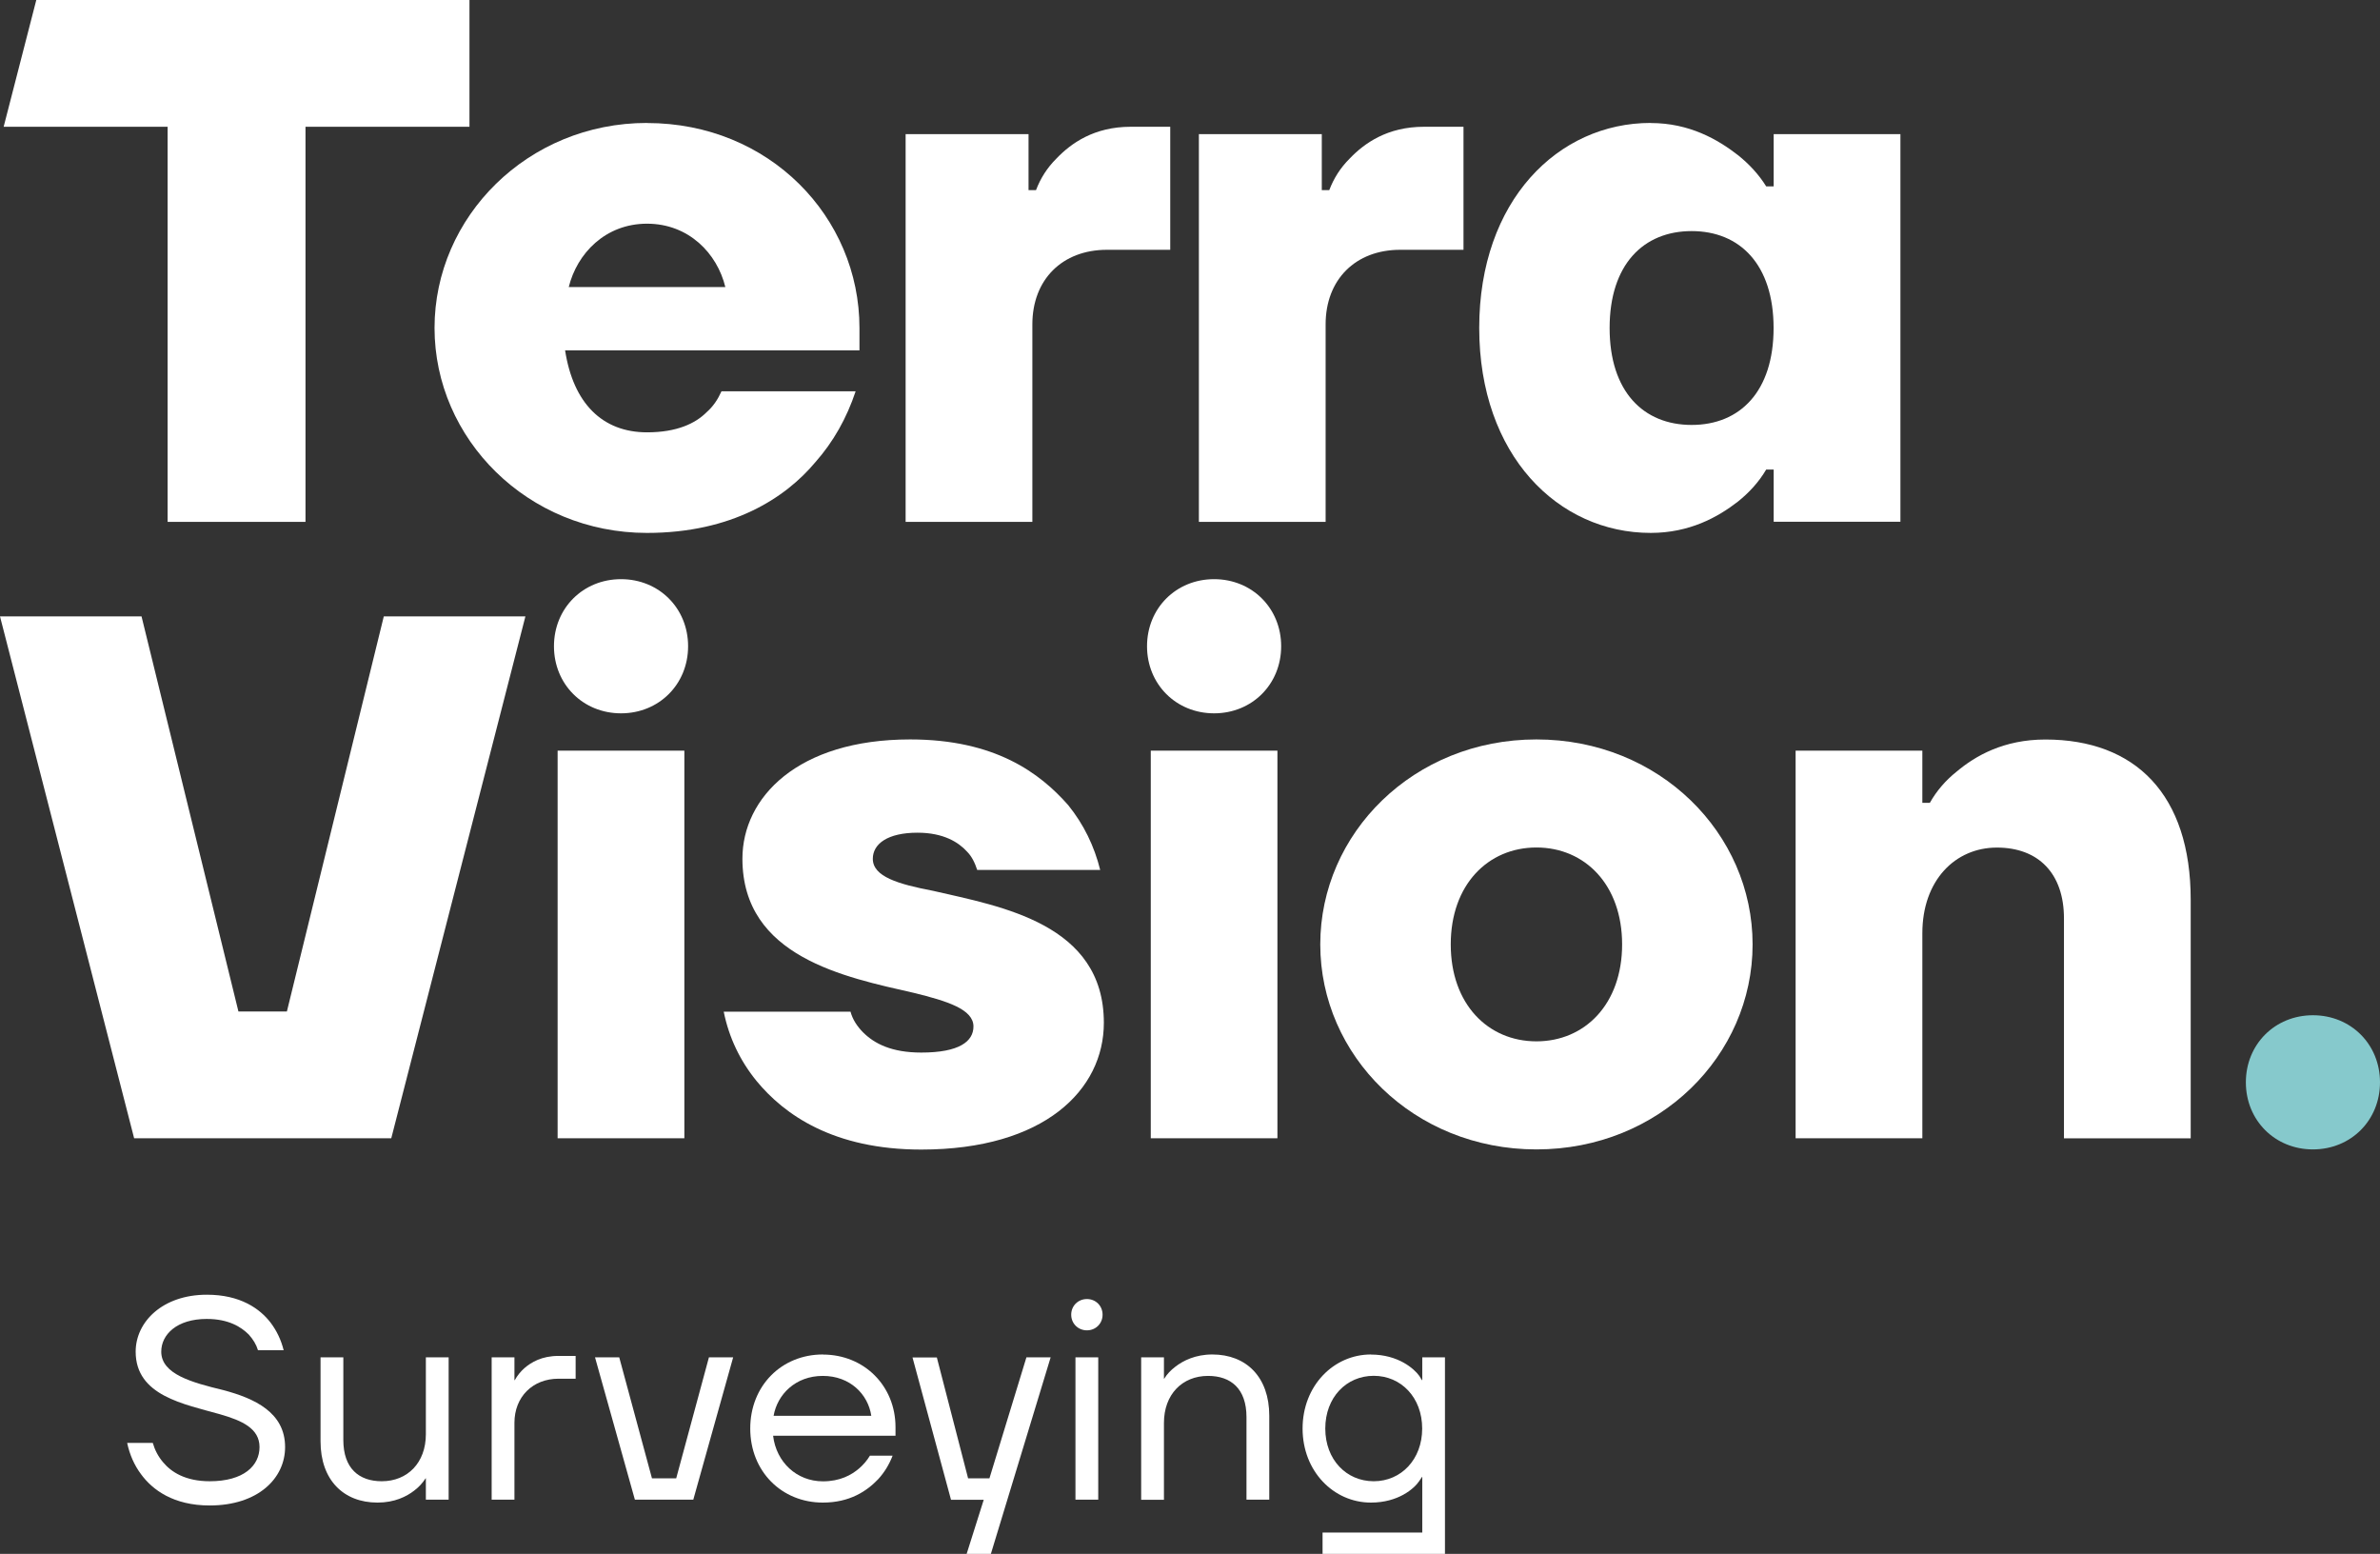 <svg xmlns="http://www.w3.org/2000/svg" id="Layer_1" width="279.99" height="182.76" viewBox="0 0 279.99 182.76"><rect x="0" y="0" width="279.99" height="182.76" fill="#333333" stroke="none"/><defs><style>.cls-1{fill:#86c9cc;}.cls-1,.cls-2{stroke-width:0px;}.cls-2{fill:#fff;}</style></defs><g id="terra-vision-white"><g id="terra-vision-white-2"><g id="Surveying-2"><path class="cls-2" d="M17.97,169.7c.24.84.64,1.61,1.21,2.28.97,1.17,2.65,2.24,5.49,2.24,4.02,0,5.86-1.84,5.86-4.02s-2.04-3.11-4.62-3.85c-4.26-1.21-9.95-2.18-9.95-7.37,0-3.52,3.18-6.7,8.37-6.7,3.95,0,6.23,1.64,7.5,3.28.73.97,1.24,2.04,1.54,3.25h-3.02c-.2-.67-.57-1.27-1.08-1.84-.9-.9-2.38-1.84-4.95-1.84-3.52,0-5.35,1.84-5.35,3.85,0,2.64,3.58,3.62,7.3,4.52,3.65.97,7.27,2.61,7.27,6.7,0,3.68-3.18,6.87-8.88,6.87-4.25,0-6.73-1.84-8.07-3.68-.8-1.07-1.34-2.31-1.63-3.68h3.01Z"></path><path class="cls-2" d="M37.71,159.65h2.68v9.71c0,3.35,1.84,4.86,4.52,4.86,3.04,0,5.19-2.18,5.19-5.53v-9.04h2.68v16.74h-2.68v-2.51h-.03c-.37.57-.81,1.04-1.34,1.44-.9.7-2.31,1.41-4.32,1.41-4.02,0-6.7-2.68-6.7-7.2v-9.88h0Z"></path><path class="cls-2" d="M57.84,159.65h2.68v2.68h.04c.3-.54.67-1,1.13-1.41.81-.7,2.05-1.44,4.02-1.44h2.01v2.68h-2.01c-3.05,0-5.19,2.14-5.19,5.19v9.04h-2.68v-16.74Z"></path><path class="cls-2" d="M72.85,159.65l3.85,14.23h2.85l3.85-14.23h2.85l-4.69,16.74h-6.87l-4.69-16.74h2.85Z"></path><path class="cls-2" d="M96.81,159.32c4.85,0,8.54,3.68,8.54,8.54v1.01h-14.4c.37,3.11,2.78,5.36,5.86,5.36,2.01,0,3.35-.74,4.25-1.51.51-.44.94-.94,1.28-1.51h2.67c-.4,1.04-.97,1.98-1.71,2.78-1.31,1.37-3.31,2.74-6.5,2.74-4.85,0-8.54-3.68-8.54-8.71s3.68-8.71,8.54-8.71h.01ZM102.5,166.52c-.37-2.51-2.48-4.69-5.7-4.69s-5.35,2.18-5.79,4.69h11.49Z"></path><path class="cls-2" d="M110.21,159.65l3.68,14.23h2.51l4.35-14.23h2.85l-7.03,23.11h-2.85l2.01-6.36h-3.85l-4.53-16.74h2.86Z"></path><path class="cls-2" d="M127.87,152.79c1.04,0,1.84.8,1.84,1.84s-.8,1.84-1.84,1.84-1.85-.8-1.85-1.84.81-1.84,1.85-1.84ZM126.52,159.65h2.68v16.74h-2.68v-16.74Z"></path><path class="cls-2" d="M134.25,159.65h2.68v2.51h.03c.33-.54.77-1,1.31-1.41.9-.7,2.35-1.44,4.35-1.44,4.02,0,6.7,2.68,6.7,7.2v9.88h-2.68v-9.71c0-3.35-1.84-4.85-4.52-4.85-3.04,0-5.19,2.18-5.19,5.53v9.04h-2.68v-16.74h0Z"></path><path class="cls-2" d="M161.28,159.32c3.21,0,5.09,1.67,5.69,2.51l.31.5h.04v-2.68h2.67v23.11h-14.4v-2.51h11.73v-6.53h-.04l-.31.47c-.6.9-2.48,2.54-5.69,2.54-4.39,0-8.04-3.68-8.04-8.71s3.65-8.71,8.04-8.71h0ZM161.61,174.22c3.21,0,5.7-2.55,5.7-6.2s-2.48-6.2-5.7-6.2-5.7,2.54-5.7,6.2,2.48,6.2,5.7,6.2Z"></path></g><g id="Terra_vision-2"><path class="cls-2" d="M4.27,0h50.96v14.91h-19.29v46.47h-16.22V14.91H.43L4.27,0h0Z"></path><path class="cls-2" d="M76.12,14.47c14.38,0,24.99,11.05,24.99,24.11v2.63h-34.63c.96,6.22,4.38,9.64,9.64,9.64,3.51,0,5.7-1.05,7.01-2.37.79-.7,1.31-1.49,1.75-2.46h15.78c-1.05,3.16-2.63,5.96-4.73,8.33-3.51,4.21-9.82,8.33-19.82,8.33-14.03,0-24.99-11.05-24.99-24.11s10.96-24.11,24.99-24.11h0ZM85.33,33.76c-.96-3.95-4.3-7.45-9.21-7.45s-8.24,3.51-9.21,7.45h18.42Z"></path><path class="cls-2" d="M106.53,15.78h14.47v6.58h.88c.53-1.4,1.32-2.63,2.37-3.68,1.75-1.84,4.47-3.77,8.77-3.77h4.65v14.47h-7.45c-5.26,0-8.77,3.51-8.77,8.77v23.23h-14.91V15.79h-.01Z"></path><path class="cls-2" d="M141.03,15.78h14.47v6.58h.88c.53-1.4,1.32-2.63,2.37-3.68,1.75-1.84,4.47-3.77,8.77-3.77h4.65v14.47h-7.45c-5.26,0-8.77,3.51-8.77,8.77v23.23h-14.91V15.79h-.01Z"></path><path class="cls-2" d="M194.19,14.47c4.56,0,7.89,1.93,10.26,3.77,1.32,1.05,2.46,2.28,3.33,3.68h.88v-6.14h14.91v45.59h-14.91v-6.14h-.88c-.88,1.49-2.02,2.72-3.33,3.77-2.37,1.84-5.7,3.68-10.26,3.68-10.87,0-20.17-9.12-20.17-24.11s9.29-24.11,20.17-24.11h0ZM199.01,49.98c5.7,0,9.64-3.95,9.64-11.4s-3.95-11.4-9.64-11.4-9.65,3.95-9.65,11.4,3.95,11.4,9.65,11.4Z"></path><path class="cls-2" d="M16.65,72.5l11.4,46.47h5.7l11.4-46.47h16.66l-15.78,61.38H15.78L0,72.5h16.66,0Z"></path><path class="cls-2" d="M65.6,88.29h14.91v45.59h-14.91v-45.59Z"></path><path class="cls-2" d="M100.05,118.97c.26.96.79,1.75,1.49,2.46,1.32,1.31,3.33,2.37,6.84,2.37,4.47,0,6.14-1.31,6.14-3.07,0-2.02-3.07-2.98-7.01-3.95-8.07-1.84-20.17-4.21-20.17-15.78,0-7.19,6.49-14.03,19.73-14.03,10,0,15.26,3.95,18.59,7.72,1.84,2.28,3.07,4.82,3.77,7.63h-14.47c-.26-.79-.61-1.58-1.23-2.19-.96-1.05-2.72-2.19-5.79-2.19-3.51,0-5.26,1.31-5.26,3.07,0,2.1,2.98,2.98,7.1,3.77,7.98,1.84,20.08,3.86,20.08,15.52,0,7.89-7.01,14.91-21.48,14.91-10.35,0-16.13-4.12-19.38-8.07-1.93-2.37-3.24-5.09-3.86-8.15h14.91v-.02Z"></path><path class="cls-2" d="M135.38,88.29h14.9v45.59h-14.9v-45.59Z"></path><path class="cls-2" d="M180.75,86.97c14.47,0,25.43,11.05,25.43,24.11s-10.96,24.11-25.43,24.11-25.43-11.05-25.43-24.11,10.96-24.11,25.43-24.11ZM180.75,122.48c5.7,0,10.08-4.38,10.08-11.4s-4.38-11.4-10.08-11.4-10.08,4.38-10.08,11.4,4.38,11.4,10.08,11.4Z"></path><path class="cls-2" d="M211.24,88.29h14.91v6.14h.88c.79-1.4,1.84-2.63,3.16-3.68,2.19-1.84,5.52-3.77,10.43-3.77,10.61,0,17.1,6.49,17.1,18.85v28.06h-14.91v-25.87c0-5.26-2.98-8.33-7.89-8.33s-8.77,3.86-8.77,10.08v24.11h-14.91v-45.59h0Z"></path><path class="cls-1" d="M272.1,119.41c4.47,0,7.89,3.42,7.89,7.89s-3.42,7.89-7.89,7.89-7.89-3.42-7.89-7.89,3.42-7.89,7.89-7.89Z"></path><path class="cls-2" d="M142.83,68.12c4.47,0,7.89,3.42,7.89,7.89s-3.42,7.89-7.89,7.89-7.89-3.42-7.89-7.89,3.42-7.89,7.89-7.89Z"></path><path class="cls-2" d="M73.06,68.12c4.47,0,7.89,3.42,7.89,7.89s-3.42,7.89-7.89,7.89-7.89-3.42-7.89-7.89,3.42-7.89,7.89-7.89Z"></path></g></g></g></svg>